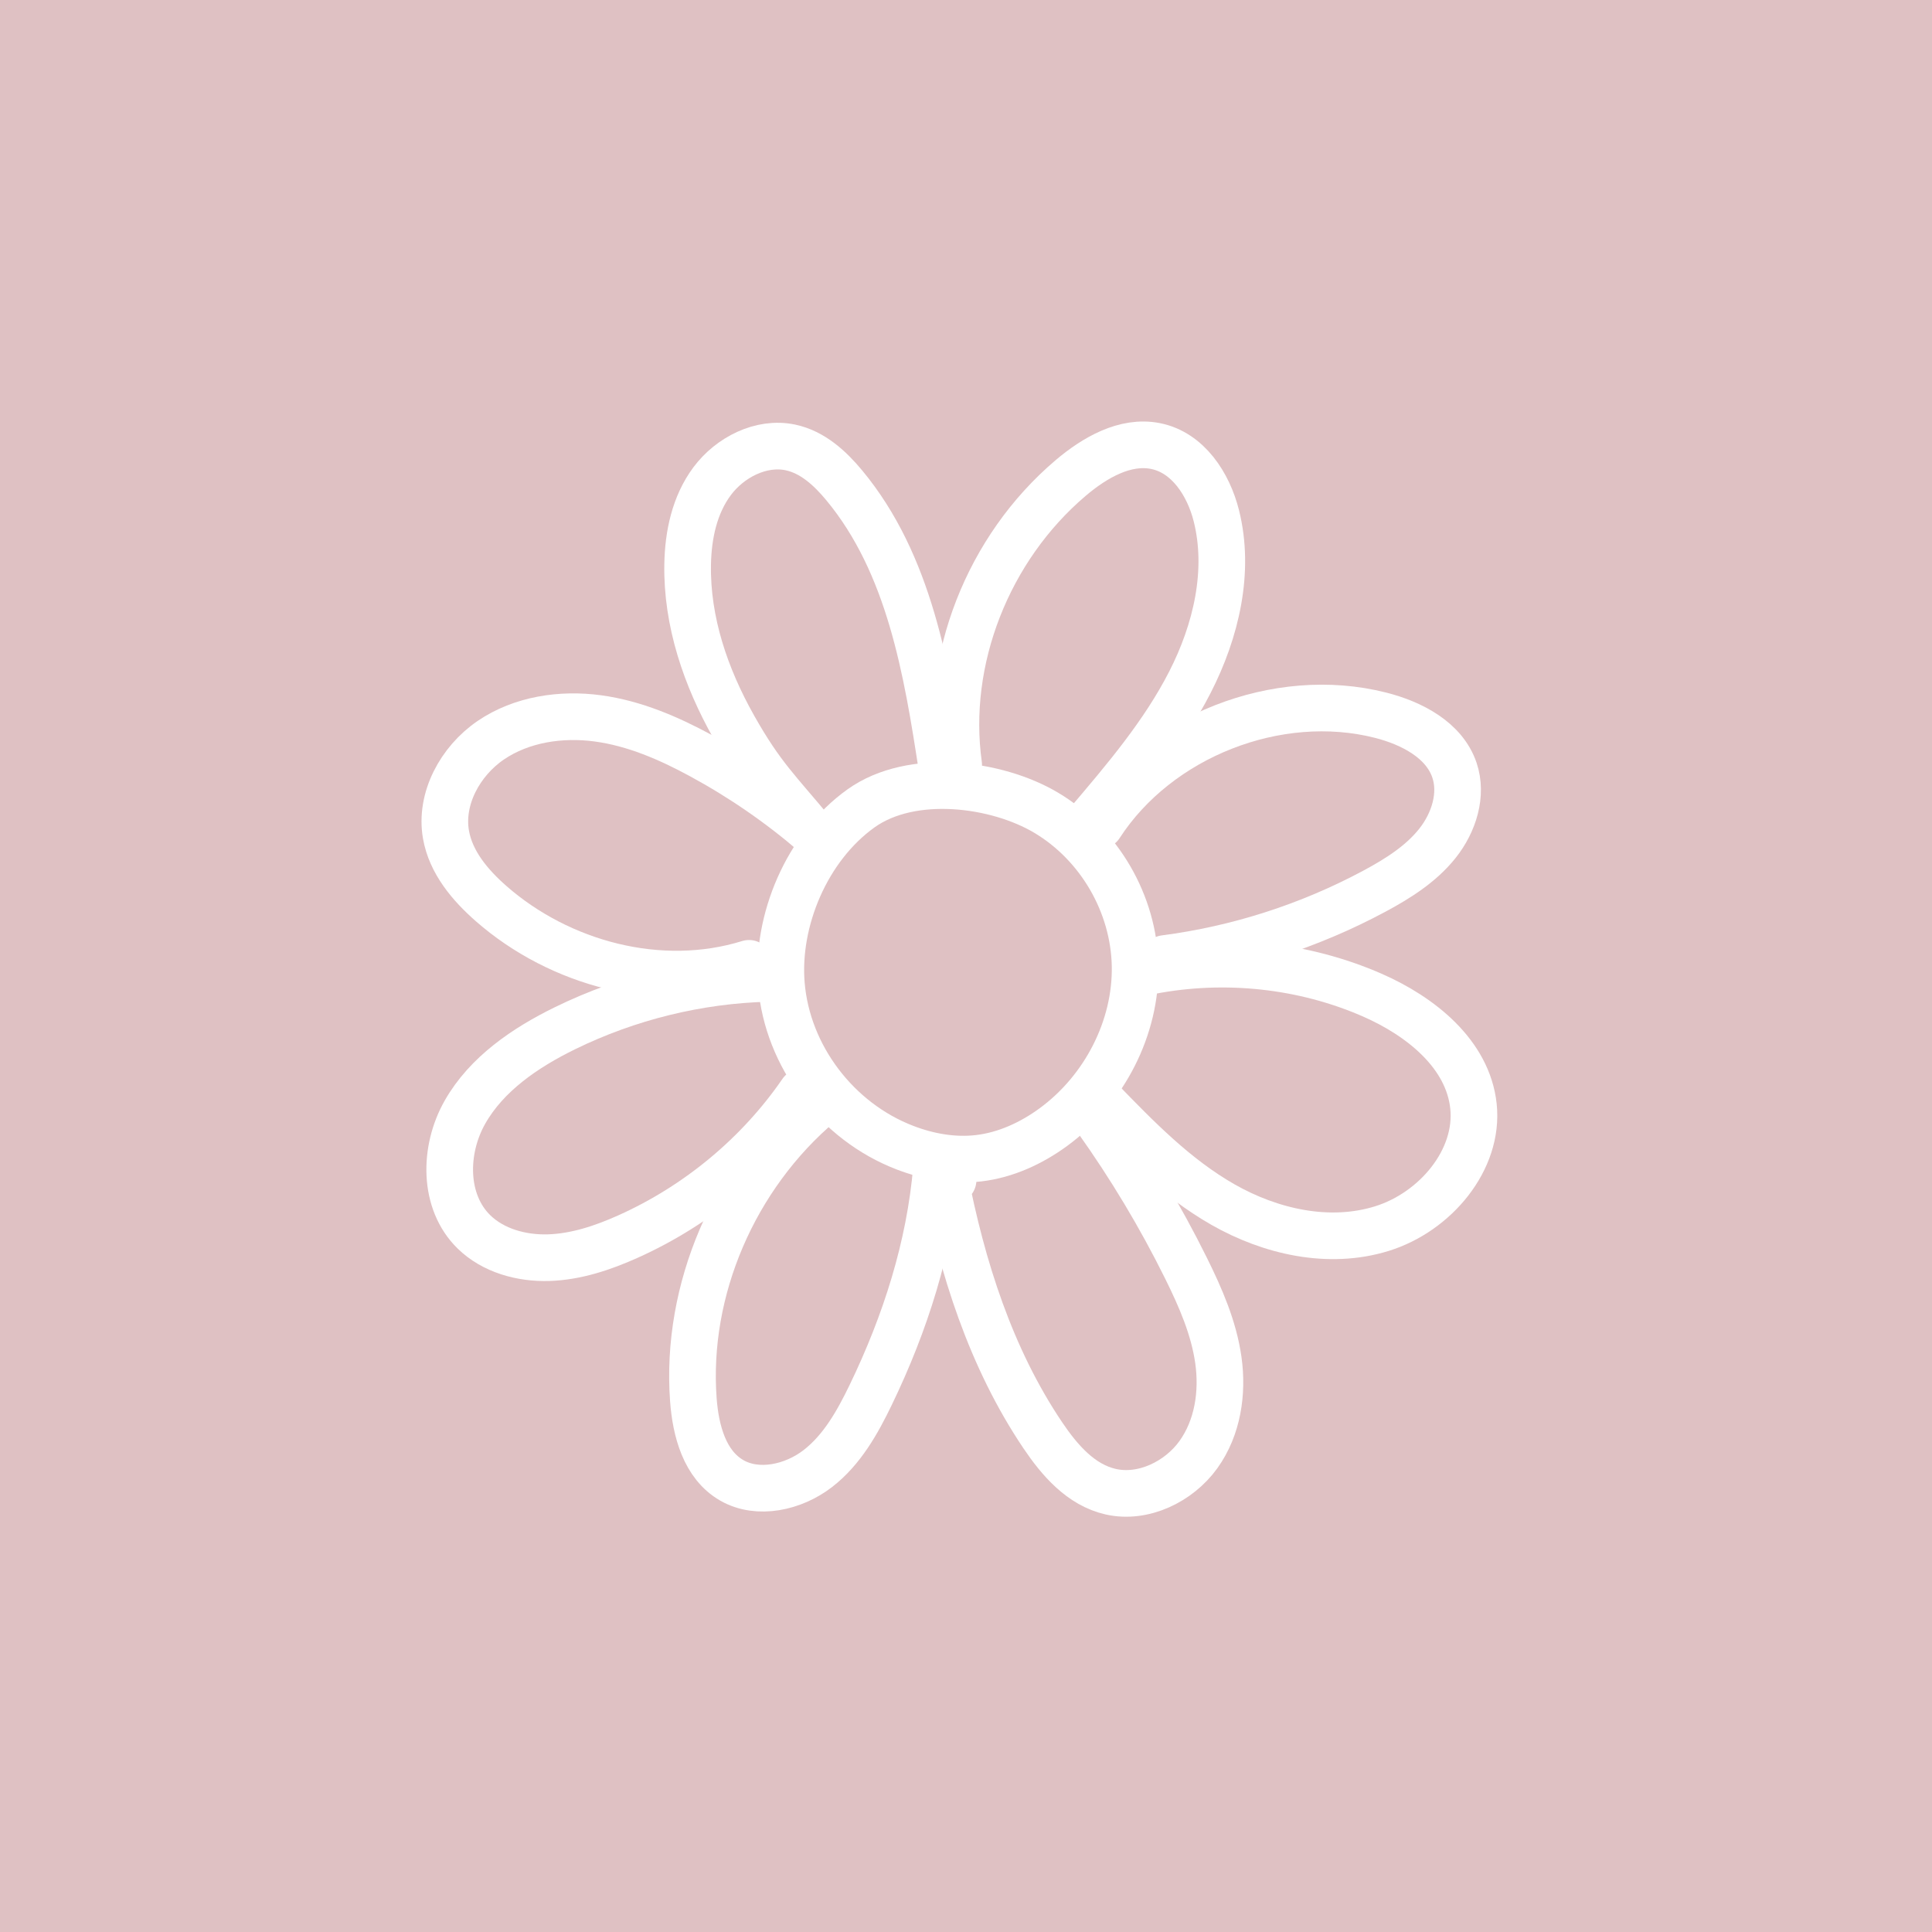 <svg width="110" height="110" viewBox="0 0 110 110" fill="none" xmlns="http://www.w3.org/2000/svg">
<rect width="110" height="110" fill="#DFC1C3"/>
<g clip-path="url(#clip0_77_1989)">
<path d="M44.49 56.056C44.83 60.131 47.651 63.855 51.522 65.342C52.849 65.852 54.3 66.114 55.731 65.944C57.266 65.762 58.726 65.088 59.974 64.174C62.892 62.038 64.697 58.498 64.628 54.982C64.558 51.467 62.599 48.077 59.557 46.269C56.754 44.603 51.918 43.96 49.027 46.022C45.924 48.237 44.186 52.435 44.49 56.055V56.056Z" stroke="white" stroke-width="2.656" stroke-linecap="round" stroke-linejoin="round"/>
<path d="M46.351 47.506C44.282 44.998 43.372 44.218 41.779 41.391C40.187 38.565 39.093 35.393 39.152 32.133C39.181 30.472 39.536 28.75 40.549 27.393C41.563 26.035 43.34 25.128 44.994 25.473C46.261 25.738 47.259 26.658 48.069 27.635C51.775 32.102 52.779 38.127 53.651 43.864" stroke="white" stroke-width="2.656" stroke-linecap="round" stroke-linejoin="round"/>
<path d="M54.583 43.544C53.753 37.59 56.245 31.213 60.965 27.21C62.32 26.06 64.059 25.052 65.786 25.395C67.641 25.763 68.806 27.576 69.255 29.37C70.042 32.512 69.251 35.91 67.746 38.849C66.241 41.79 64.062 44.353 61.905 46.886" stroke="white" stroke-width="2.656" stroke-linecap="round" stroke-linejoin="round"/>
<path d="M62.632 46.996C65.926 41.91 72.738 39.233 78.599 40.72C80.389 41.174 82.233 42.14 82.811 43.852C83.281 45.242 82.779 46.837 81.842 48.015C80.905 49.195 79.585 50.025 78.246 50.743C74.542 52.729 70.472 54.036 66.315 54.575" stroke="white" stroke-width="2.656" stroke-linecap="round" stroke-linejoin="round"/>
<path d="M62.909 62.992C62.809 62.857 62.708 62.722 62.608 62.587C64.75 64.8 66.931 67.043 69.627 68.582C72.324 70.121 75.654 70.893 78.685 69.95C81.717 69.007 84.218 66.039 83.893 62.98C83.577 60.012 80.891 57.862 78.119 56.652C74.22 54.949 69.749 54.465 65.5 55.283" stroke="white" stroke-width="2.656" stroke-linecap="round" stroke-linejoin="round"/>
<path d="M54.264 67.192C54.273 66.966 53.949 66.815 53.768 66.961C54.775 72.166 56.41 77.317 59.368 81.713C60.323 83.13 61.537 84.546 63.24 84.931C65.089 85.35 67.12 84.365 68.231 82.822C69.341 81.278 69.627 79.29 69.37 77.45C69.112 75.61 68.357 73.885 67.535 72.222C66.07 69.26 64.365 66.415 62.443 63.72" stroke="white" stroke-width="2.656" stroke-linecap="round" stroke-linejoin="round"/>
<path d="M46.714 62.82C41.792 66.975 39.016 73.447 39.477 79.692C39.607 81.457 40.117 83.397 41.666 84.286C43.154 85.139 45.171 84.687 46.557 83.619C47.943 82.55 48.82 80.982 49.572 79.426C51.545 75.345 52.941 70.977 53.319 66.514" stroke="white" stroke-width="2.656" stroke-linecap="round" stroke-linejoin="round"/>
<path d="M43.717 55.706C39.738 55.809 35.765 56.784 32.172 58.541C29.903 59.65 27.707 61.149 26.475 63.318C25.244 65.485 25.234 68.434 26.991 70.144C28.08 71.204 29.687 71.655 31.244 71.606C32.801 71.556 34.319 71.049 35.747 70.409C39.727 68.624 43.202 65.733 45.648 62.173" stroke="white" stroke-width="2.656" stroke-linecap="round" stroke-linejoin="round"/>
<path d="M46.37 47.477C44.391 45.771 42.221 44.276 39.908 43.023C38.078 42.031 36.127 41.184 34.039 40.901C31.951 40.619 29.7 40.949 27.943 42.145C26.188 43.341 25.038 45.486 25.391 47.513C25.666 49.094 26.765 50.401 27.979 51.462C31.866 54.86 37.575 56.419 42.646 54.848" stroke="white" stroke-width="2.656" stroke-linecap="round" stroke-linejoin="round"/>
</g>
<defs>
<clipPath id="clip0_77_1989">
<rect width="61.249" height="62.356" fill="white" transform="translate(24 24)"/>
</clipPath>
</defs>
</svg>
